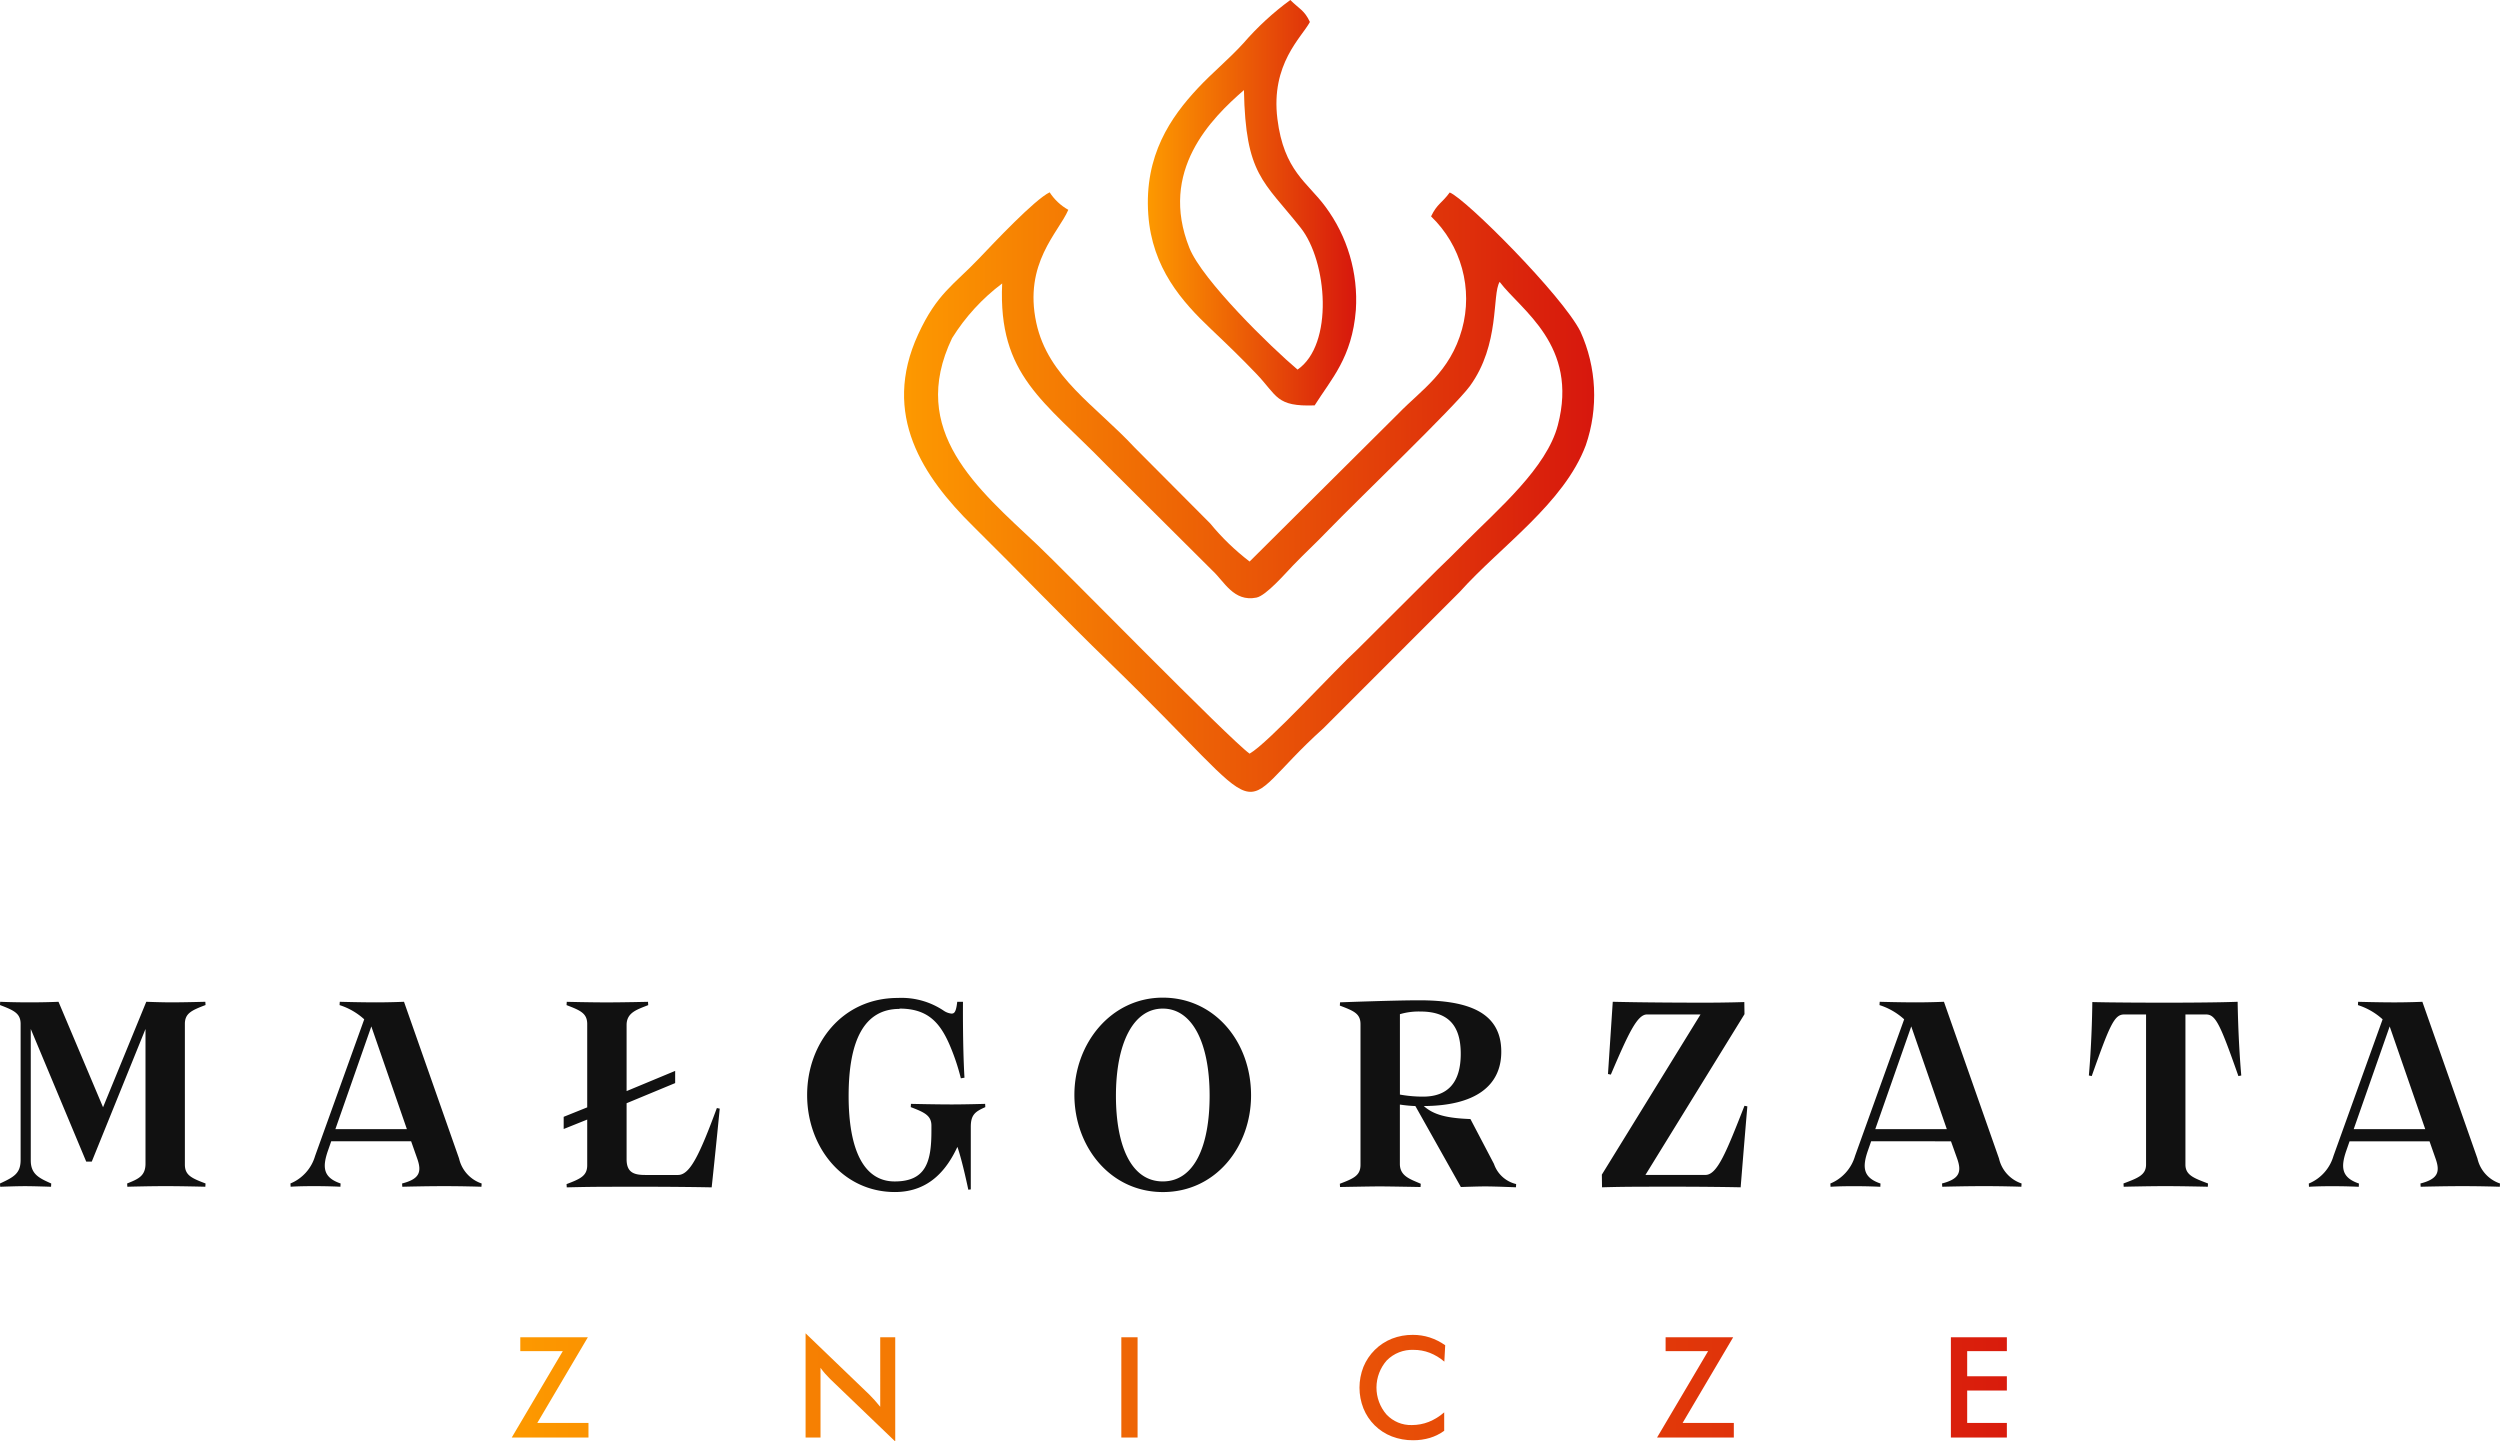 <svg xmlns="http://www.w3.org/2000/svg" xmlns:xlink="http://www.w3.org/1999/xlink" width="246.125" height="141.913" viewBox="0 0 246.125 141.913">
  <defs>
    <clipPath id="clip-path">
      <path id="Path_3" data-name="Path 3" d="M216.27,185.673V175.8h5.512v1.366h-3.908v2.473h3.908v1.409h-3.908v3.189h3.908v1.435Zm-28.928,0,5.027-8.507h-4.185V175.8h6.653l-4.981,8.439H194.9v1.435ZM166.4,178.2a5.035,5.035,0,0,0-1.441-.87,4.414,4.414,0,0,0-1.595-.288,3.518,3.518,0,0,0-2.63,1.036,4.046,4.046,0,0,0-.029,5.329,3.289,3.289,0,0,0,2.491,1.038,4.564,4.564,0,0,0,1.669-.311,5.336,5.336,0,0,0,1.521-.939v1.814a4.746,4.746,0,0,1-1.409.7,5.666,5.666,0,0,1-1.652.231,5.736,5.736,0,0,1-2.091-.374,4.934,4.934,0,0,1-2.8-2.762,5.57,5.57,0,0,1,0-4.085,5.059,5.059,0,0,1,2.807-2.779,5.537,5.537,0,0,1,2.057-.374,5.382,5.382,0,0,1,1.655.251,5.855,5.855,0,0,1,1.532.77Zm-31.8,7.472V175.8h1.6v9.874Zm-31.085,0V175.411l6.276,6.034c.171.171.342.351.519.548s.359.411.553.653V175.8h1.478v10.262l-6.4-6.145c-.171-.168-.337-.345-.5-.528s-.311-.379-.456-.579v6.864Zm-28.928,0,5.027-8.507H75.428V175.8H82.08L77.1,184.238H82.14v1.435Z" transform="translate(-74.586 -175.411)" fill="none"/>
    </clipPath>
    <linearGradient id="linear-gradient" y1="0.5" x2="1" y2="0.5" gradientUnits="objectBoundingBox">
      <stop offset="0" stop-color="#fd9900"/>
      <stop offset="1" stop-color="#d91c0c"/>
    </linearGradient>
    <clipPath id="clip-path-2">
      <path id="Path_1" data-name="Path 1" d="M145.2,136.051c-.787,1.076-1.232,1.1-1.837,2.354a11.258,11.258,0,0,1,3.05,11.1c-1.173,4.245-4.037,6.005-6.248,8.293L125.5,172.385a23.4,23.4,0,0,1-3.88-3.749l-7.435-7.469c-3.866-4.157-8.527-6.927-9.685-12.276-1.27-5.877,2.194-8.892,3.15-11.132a5.235,5.235,0,0,1-1.837-1.723c-1.5.728-5.469,4.955-6.972,6.53-2.479,2.6-4.12,3.426-5.974,7.455-3.652,7.928.508,14.047,5.392,18.866,4.7,4.639,8.744,8.892,13.417,13.423,16.994,16.478,11.526,15.086,21.08,6.5l13.428-13.431c4.008-4.476,10.265-8.716,12.413-14.444a15.167,15.167,0,0,0-.531-11.2c-1.794-3.558-11.3-13.075-12.864-13.682m4.913,8.8c2.08,2.77,7.8,6.236,5.729,14.11-1.1,4.205-5.826,8.219-9.218,11.631-.907.913-1.715,1.717-2.63,2.59L136.151,181c-2.3,2.108-8.8,9.243-10.653,10.3-1.977-1.409-18.338-18.15-20.9-20.561-5.843-5.5-12.772-11.195-8.39-20.349a19.818,19.818,0,0,1,4.93-5.381c-.411,9.061,4.108,11.54,10.233,17.842l10.467,10.424c1.158,1.058,2.088,3.107,4.328,2.662.961-.188,2.87-2.408,3.612-3.172,1.312-1.358,2.06-2.008,3.538-3.54,2.662-2.762,12.407-12.108,13.868-14.113C150.175,151,149.351,146.1,150.113,144.855Z" transform="translate(-91.475 -136.037)" fill="none" clip-rule="evenodd"/>
    </clipPath>
    <linearGradient id="linear-gradient-2" x1="0.032" y1="0.5" x2="0.993" y2="0.5" gradientUnits="objectBoundingBox">
      <stop offset="0" stop-color="#fd9900"/>
      <stop offset="1" stop-color="#d7170d"/>
    </linearGradient>
    <clipPath id="clip-path-3">
      <path id="Path_2" data-name="Path 2" d="M115.7,169.306c1.635-2.6,3.68-4.69,4.054-9.383a15.4,15.4,0,0,0-3-10.179c-1.755-2.388-4.091-3.518-4.724-8.641-.67-5.406,2.391-8.025,3.2-9.54-.539-1.161-1.058-1.29-1.929-2.163a27.83,27.83,0,0,0-4.622,4.259c-1.506,1.646-3.038,2.876-4.5,4.442-2.622,2.813-5.278,6.573-4.861,12.424.374,5.264,3.326,8.573,6.151,11.249,1.649,1.566,3.007,2.873,4.5,4.436,2.071,2.171,1.914,3.238,5.731,3.1m-6.964-31.033c.16,8.339,1.914,8.921,5.577,13.537,2.642,3.326,3.278,11.514-.3,13.973-2.627-2.217-9.377-8.8-10.65-11.988C100.337,146.22,105.515,141.065,108.733,138.272Z" transform="translate(-99.27 -129.4)" fill="none" clip-rule="evenodd"/>
    </clipPath>
    <linearGradient id="linear-gradient-3" x1="0.018" x2="0.986" xlink:href="#linear-gradient-2"/>
  </defs>
  <g id="Group_11" data-name="Group 11" transform="translate(-837 -36.677)">
    <g id="Group_8" data-name="Group 8" transform="translate(0 -4)">
      <g id="Group_7" data-name="Group 7" transform="translate(780.074 -88.723)">
        <g id="Group_6" data-name="Group 6" transform="translate(107.307 260.663)">
          <g id="Group_5" data-name="Group 5" clip-path="url(#clip-path)">
            <rect id="Rectangle_3" data-name="Rectangle 3" width="147.195" height="10.649" transform="translate(0 0.001)" fill="url(#linear-gradient)"/>
          </g>
        </g>
        <path id="Path_4" data-name="Path 4" d="M292.19,166.661l3.5,10.111h-7.041Zm4.536,13.063c.454,1.307.171,1.968-1.506,2.4l.02.322s2.2-.06,4.122-.06c1.957,0,3.672.06,3.672.06l.017-.322a3.374,3.374,0,0,1-2.22-2.456l-5.423-15.431s-1.355.057-2.747.057c-1.58,0-3.578-.057-3.578-.057l-.017.325a6.565,6.565,0,0,1,2.428,1.4l-4.838,13.454a4.2,4.2,0,0,1-2.428,2.713l.017.322s.679-.06,2.3-.06c1.543,0,2.6.06,2.6.06l.02-.322c-1.695-.576-1.826-1.56-1.244-3.238l.32-.919h7.871ZM266.04,165.485h2.165v14.778c0,1.047-.847,1.338-2.222,1.86l.02.322s2.448-.06,4.105-.06,4.179.06,4.179.06l.017-.322c-1.372-.522-2.222-.813-2.222-1.86V165.485h2.034c.961,0,1.412,1.044,3.181,6.065l.282-.057c-.319-3.683-.357-7.258-.357-7.258s-1.883.088-7.078.088-7.229-.06-7.229-.06-.02,3.546-.34,7.229l.282.057C264.631,166.53,265.082,165.485,266.04,165.485Zm-20.951,1.175,3.5,10.111h-7.041Zm4.536,13.063c.451,1.307.168,1.968-1.506,2.4l.02.322s2.2-.06,4.122-.06c1.957,0,3.669.06,3.669.06l.02-.322a3.383,3.383,0,0,1-2.222-2.456l-5.42-15.431s-1.355.057-2.747.057c-1.583,0-3.578-.057-3.578-.057l-.02.325a6.542,6.542,0,0,1,2.428,1.4l-4.836,13.454a4.2,4.2,0,0,1-2.431,2.713l.02.322s.676-.06,2.3-.06c1.543,0,2.6.06,2.6.06l.017-.322c-1.695-.576-1.826-1.56-1.241-3.238l.32-.919H249Zm-30.705,1.558,9.751-15.825-.017-1.193s-1.769.06-3.823.06c-6.059,0-9.129-.088-9.129-.088l-.471,7.112.282.057c1.732-4.057,2.6-5.92,3.557-5.92h5.272l-9.714,15.768.017,1.25s1.638-.057,3.86-.057c6.231-.031,9.788.057,9.788.057s.322-4.014.659-7.971l-.282-.057c-1.769,4.5-2.673,6.807-3.84,6.807Zm-24.172-7.911v-7.914a6.529,6.529,0,0,1,2-.262c2.653,0,3.988,1.252,3.988,4.162,0,2.879-1.315,4.217-3.706,4.217A12.844,12.844,0,0,1,194.748,173.371Zm9.979-4.219c0-3.957-3.372-5.061-8.1-5.061-2.428,0-7.774.2-7.774.2l-.02.322c1.375.522,2.034.785,2.034,1.832v13.845c0,1.047-.659,1.338-2.034,1.863l.02.32s3.087-.06,3.914-.06,4.011.06,4.011.06l.02-.32c-.981-.436-2.054-.728-2.054-1.951v-5.846a13.285,13.285,0,0,0,1.526.146l4.479,7.971s1.657-.06,2.391-.06c.979,0,3.033.088,3.033.088l.017-.32a3.048,3.048,0,0,1-2.182-1.98l-2.317-4.419c-2.314-.088-3.615-.408-4.593-1.281C202.071,174.475,204.727,172.583,204.727,169.151ZM171.4,164.906c2.938,0,4.613,3.432,4.613,8.579,0,4.887-1.466,8.436-4.613,8.436s-4.61-3.577-4.61-8.436C166.792,168.338,168.487,164.906,171.4,164.906Zm0-1.078c-5.118,0-8.7,4.539-8.7,9.571,0,5.061,3.5,9.569,8.715,9.569s8.678-4.479,8.678-9.511C180.1,168.193,176.524,163.828,171.4,163.828Zm-25.921,1.078c2.747,0,3.954,1.335,4.913,3.518a21.4,21.4,0,0,1,1.13,3.346l.357-.06c-.188-3.144-.148-7.475-.148-7.475h-.565c-.114,1.019-.285,1.164-.565,1.164a1.666,1.666,0,0,1-.773-.291,7.459,7.459,0,0,0-4.516-1.25c-5.46,0-8.924,4.473-8.924,9.554,0,5.166,3.538,9.554,8.641,9.554,3.518,0,5.2-2.408,6.154-4.445.491,1.4,1.073,4.214,1.073,4.214l.245-.028v-6.159c0-1.215.454-1.506,1.429-1.943l-.017-.32s-1.957.057-3.275.057c-1.62,0-4.028-.057-4.028-.057l-.02.32c1.375.522,2.034.842,2.034,1.826v.5c0,2.99-.491,4.992-3.615,4.992-3.07,0-4.536-3.164-4.536-8.419,0-5.549,1.58-8.567,5.007-8.567Zm-33.059,10.655v1.2l2.317-.93v4.493c0,1.047-.659,1.338-2.034,1.863l.02.32s1.92-.057,3.951-.057c6.664-.031,10.316.057,10.316.057s.417-3.874.793-7.751l-.282-.06c-1.715,4.636-2.656,6.59-3.823,6.59h-3.238c-1.13,0-1.826-.262-1.826-1.546v-5.517l4.781-1.983v-1.2l-4.781,1.988v-6.51c0-1.227,1.036-1.518,2.128-1.954l-.02-.325s-2.428.057-4.085.057-3.914-.057-3.914-.057l-.02.325c1.375.525,2.034.813,2.034,1.866v8.2Zm-18.937-8.9,3.5,10.111H89.945Zm4.536,13.063c.451,1.307.168,1.968-1.506,2.4l.017.322s2.205-.06,4.125-.06c1.957,0,3.669.06,3.669.06l.02-.322a3.383,3.383,0,0,1-2.222-2.456L96.7,164.236s-1.355.057-2.747.057c-1.583,0-3.577-.057-3.577-.057l-.02.325a6.543,6.543,0,0,1,2.428,1.4L87.948,179.41a4.193,4.193,0,0,1-2.428,2.713l.02.322s.679-.06,2.3-.06c1.543,0,2.6.06,2.6.06l.017-.322c-1.695-.576-1.826-1.56-1.241-3.238l.32-.919H97.4ZM71.25,166.912v13.263c0,1.224-.733,1.515-1.806,1.948l.017.322s2.111-.06,3.766-.06,3.914.06,3.914.06l.02-.322c-1.375-.522-2.034-.813-2.034-1.86V166.418c0-1.047.659-1.338,2.034-1.863l-.02-.32s-2.125.057-3.329.057c-1.056,0-2.485-.057-2.485-.057L67.071,174.62l-4.385-10.384s-1.187.057-2.844.057-2.9-.057-2.9-.057l-.017.32c1.372.525,2.031.816,2.031,1.863V179.8c0,1.338-.659,1.686-2.031,2.325l.017.322s1.62-.06,2.448-.06,2.562.06,2.562.06l.017-.322c-1.167-.522-2.014-.9-2.014-2.268V166.912l5.46,13.06h.545Z" transform="translate(0 63.79)" fill="#111"/>
      </g>
    </g>
    <g id="Group_9" data-name="Group 9" transform="translate(926 55.612)">
      <g id="Group_1" data-name="Group 1" clip-path="url(#clip-path-2)">
        <rect id="Rectangle_1" data-name="Rectangle 1" width="70.678" height="62.751" transform="translate(-2.261 0)" fill="url(#linear-gradient-2)"/>
      </g>
    </g>
    <g id="Group_10" data-name="Group 10" transform="translate(950 36.677)">
      <g id="Group_3" data-name="Group 3" clip-path="url(#clip-path-3)">
        <rect id="Rectangle_2" data-name="Rectangle 2" width="21.172" height="40.046" transform="translate(-0.373 0.001)" fill="url(#linear-gradient-3)"/>
      </g>
    </g>
  </g>
</svg>
